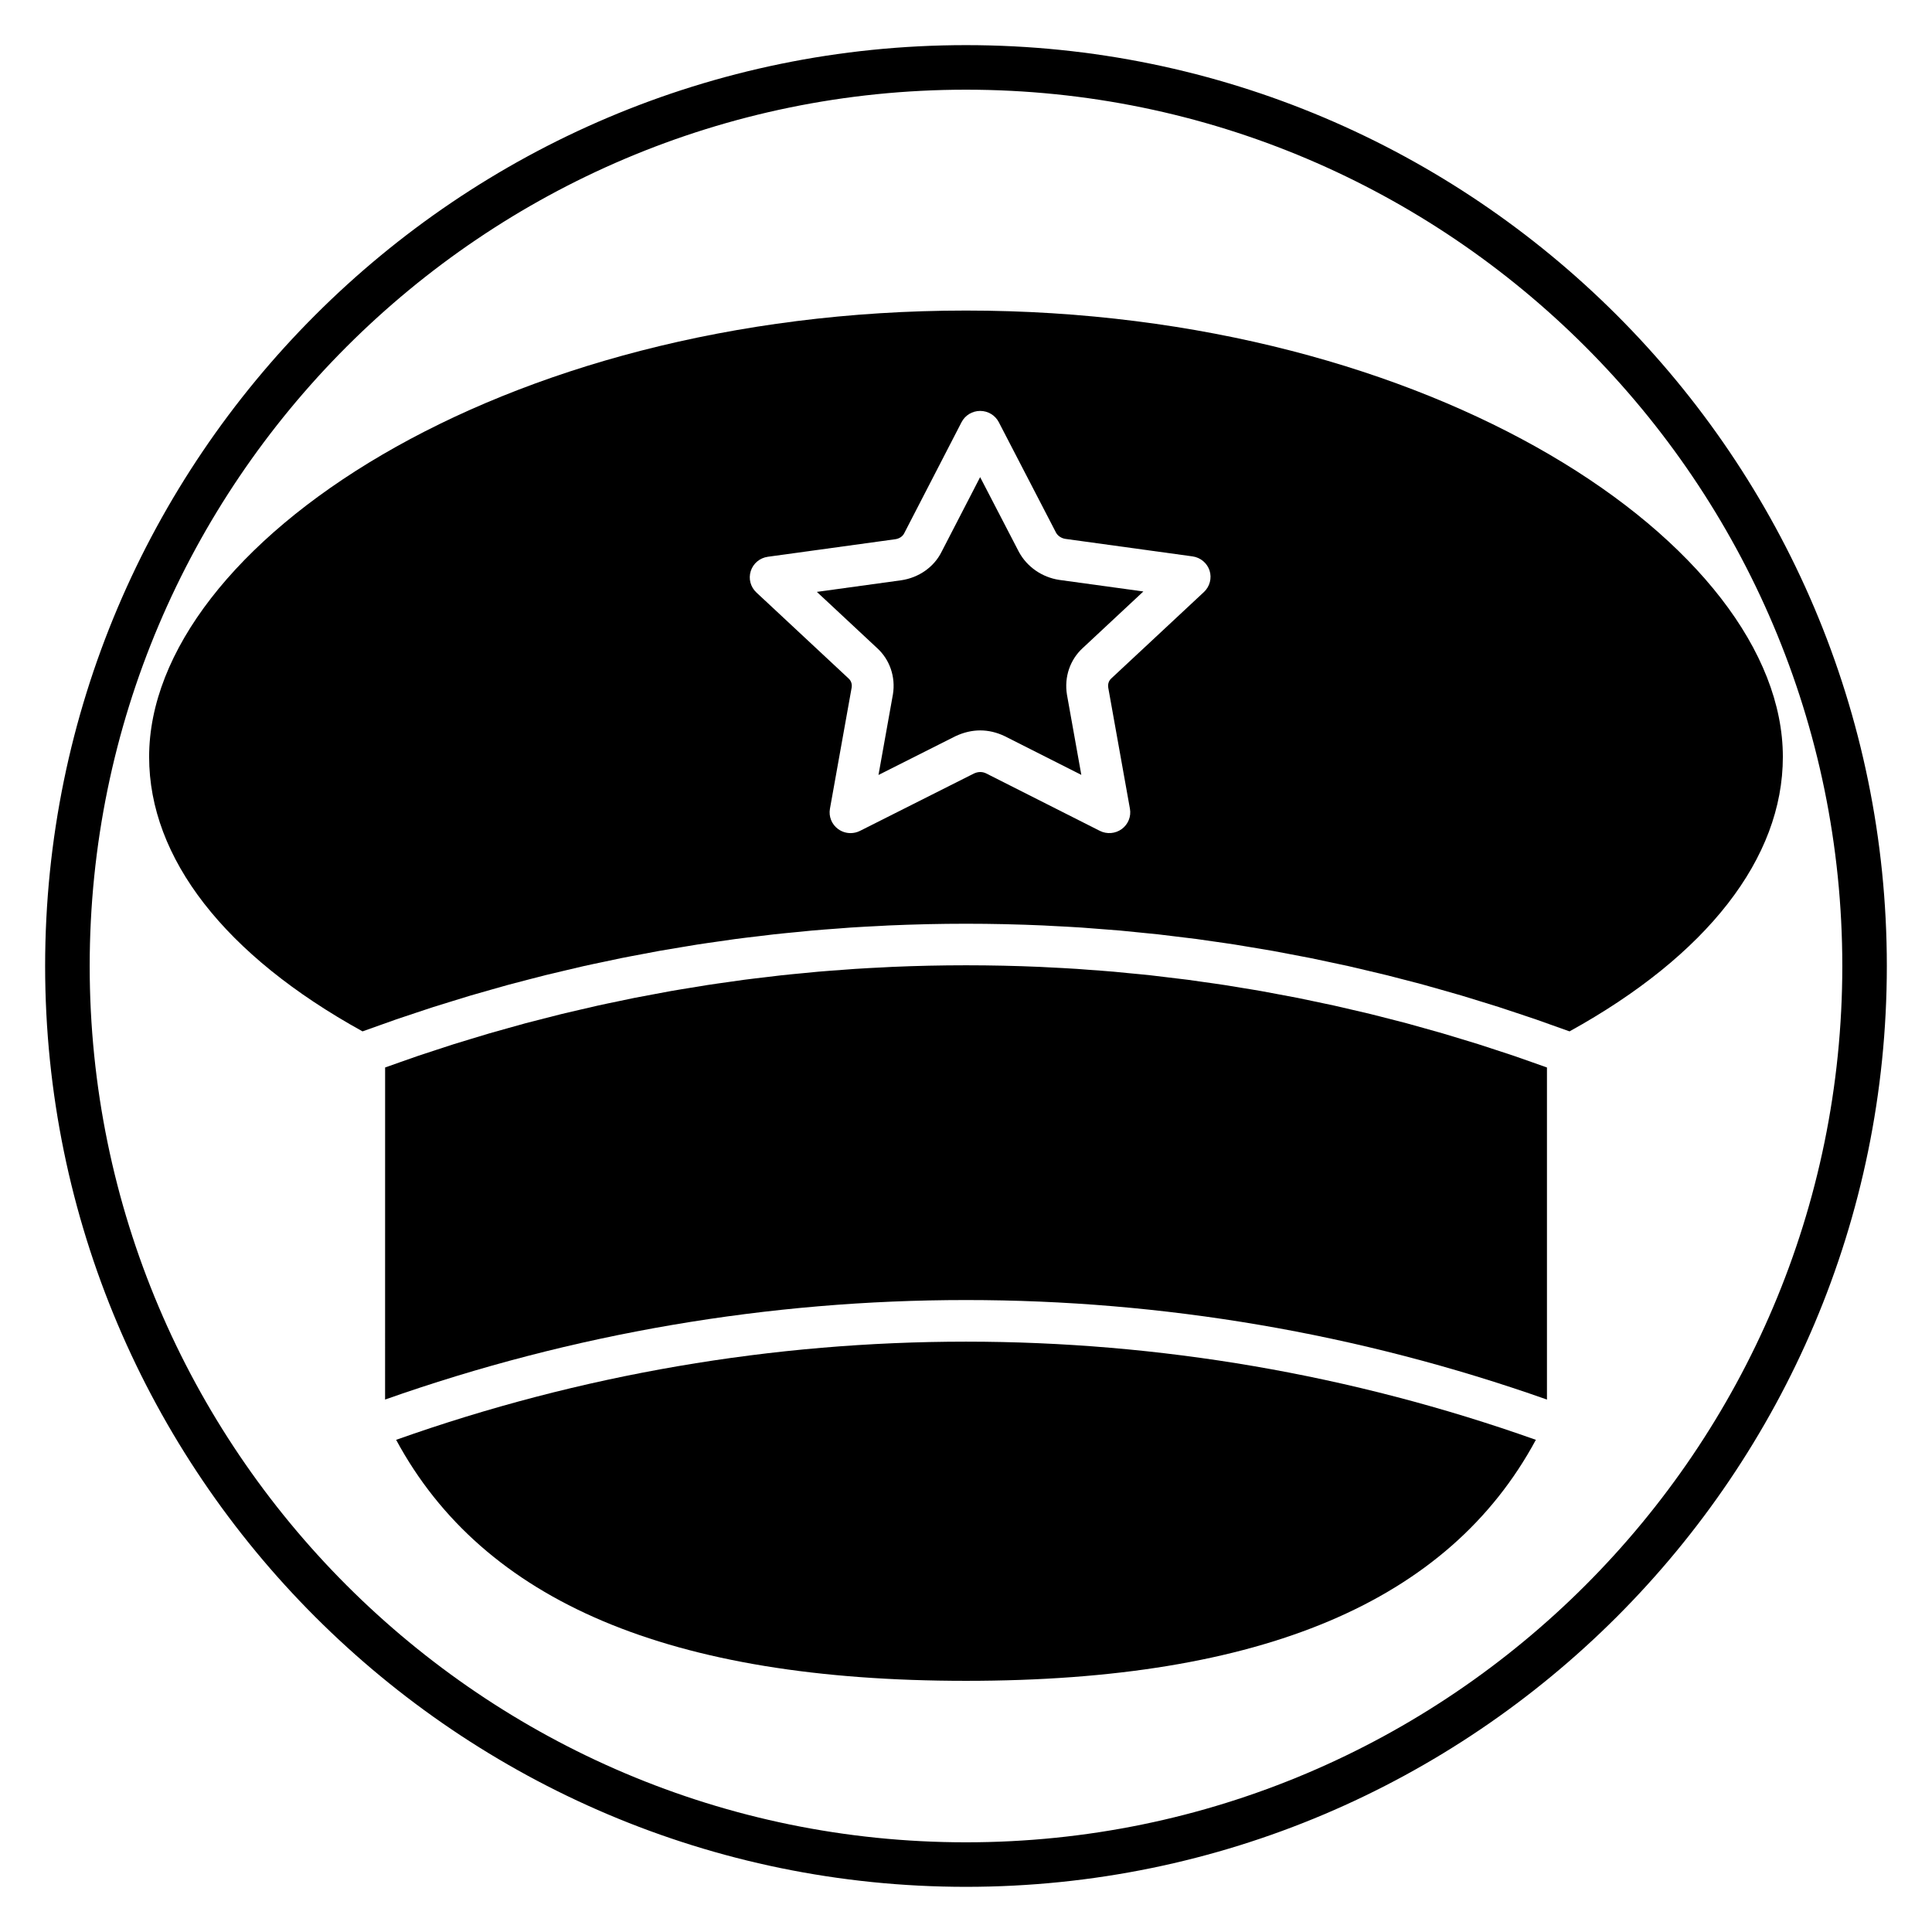 <?xml version="1.0" encoding="UTF-8"?>
<!-- Uploaded to: SVG Repo, www.svgrepo.com, Generator: SVG Repo Mixer Tools -->
<svg fill="#000000" width="800px" height="800px" version="1.1" viewBox="144 144 512 512" xmlns="http://www.w3.org/2000/svg">
 <g>
  <path d="m400 644.03c-134.56 0-244.04-109.47-244.04-244.03 0-134.56 109.47-244.04 244.04-244.04 134.56 0 244.03 109.47 244.03 244.03 0 134.56-109.47 244.04-244.03 244.04zm0-476.26c-128.05 0-232.23 104.18-232.23 232.23s104.18 232.23 232.23 232.23 232.23-104.18 232.23-232.23c-0.004-128.05-104.18-232.23-232.23-232.23z"/>
  <path d="m248.98 525.57c23.148 42.922 72.625 63.867 151.03 63.867 78.391 0 127.87-20.941 151.01-63.867-97.668-34.691-204.37-34.691-302.04 0z"/>
  <path d="m414.04 290.3-10.293-19.855-10.25 19.848c-1.988 3.977-5.984 6.793-10.66 7.484l-22.359 3.078 15.934 14.863c3.371 3.043 4.973 7.656 4.223 12.281l-3.828 21.375 20.32-10.234c4.438-2.117 8.906-2.062 13.125-0.051l20.309 10.262-3.809-21.266c-0.762-4.699 0.828-9.297 4.234-12.398l16.016-14.941-22.309-3.07c-4.555-0.695-8.508-3.445-10.652-7.375z"/>
  <path d="m246.04 514.9c49.797-17.582 101.88-26.375 153.96-26.375s104.16 8.793 153.96 26.375v-88.004c-1.324-0.48-2.652-0.941-3.981-1.41-1.598-0.562-3.191-1.137-4.793-1.68-1.539-0.523-3.086-1.02-4.629-1.523-1.602-0.523-3.199-1.062-4.805-1.566-1.555-0.492-3.117-0.953-4.676-1.426-1.602-0.488-3.203-0.984-4.812-1.453-1.566-0.457-3.141-0.887-4.711-1.324-1.605-0.449-3.207-0.91-4.816-1.344-1.609-0.434-3.223-0.832-4.836-1.242-1.574-0.402-3.144-0.82-4.723-1.203-1.652-0.406-3.309-0.777-4.965-1.16-1.551-0.363-3.102-0.734-4.656-1.078-1.691-0.375-3.391-0.715-5.086-1.074-1.516-0.32-3.031-0.648-4.551-0.953-1.75-0.348-3.508-0.66-5.258-0.988-1.477-0.277-2.949-0.566-4.426-0.828-1.801-0.32-3.613-0.602-5.418-0.898-1.43-0.23-2.859-0.484-4.289-0.703-1.859-0.289-3.719-0.535-5.582-0.801-1.387-0.195-2.769-0.406-4.156-0.59-1.949-0.254-3.898-0.477-5.844-0.703-1.305-0.152-2.602-0.328-3.906-0.469-2.062-0.223-4.133-0.414-6.199-0.609-1.191-0.113-2.387-0.242-3.578-0.352-2.262-0.195-4.531-0.359-6.797-0.52-0.996-0.07-1.992-0.16-2.988-0.227-2.59-0.168-5.18-0.301-7.769-0.426-0.676-0.031-1.355-0.078-2.031-0.109-13.105-0.57-26.23-0.57-39.332 0-0.676 0.031-1.355 0.078-2.031 0.109-2.59 0.125-5.18 0.254-7.769 0.426-0.992 0.062-1.984 0.152-2.981 0.223-2.269 0.164-4.539 0.324-6.809 0.52-1.188 0.102-2.375 0.234-3.562 0.348-2.07 0.195-4.144 0.387-6.215 0.613-1.305 0.141-2.602 0.316-3.906 0.469-1.949 0.227-3.902 0.449-5.844 0.703-1.391 0.18-2.769 0.395-4.156 0.59-1.863 0.266-3.723 0.512-5.582 0.801-1.434 0.219-2.859 0.469-4.289 0.703-1.805 0.297-3.613 0.578-5.418 0.898-1.477 0.262-2.949 0.551-4.426 0.828-1.754 0.328-3.508 0.641-5.258 0.988-1.52 0.305-3.035 0.633-4.551 0.953-1.695 0.355-3.394 0.695-5.086 1.074-1.555 0.344-3.106 0.719-4.656 1.078-1.652 0.387-3.309 0.754-4.965 1.16-1.574 0.387-3.141 0.801-4.711 1.199-1.617 0.414-3.238 0.816-4.852 1.246-1.602 0.43-3.199 0.891-4.801 1.34-1.574 0.441-3.156 0.871-4.727 1.328-1.605 0.469-3.207 0.969-4.812 1.453-1.559 0.473-3.121 0.938-4.676 1.426-1.605 0.508-3.203 1.043-4.805 1.566-1.543 0.508-3.09 1-4.629 1.523-1.602 0.543-3.195 1.117-4.793 1.68-1.328 0.469-2.652 0.93-3.981 1.41l-0.008 88.008z"/>
  <path d="m400 226.3c-123.9 0-216.48 62.449-216.48 118.28 0 26.855 20.055 52.602 56.555 72.746 1.473-0.543 2.957-1.051 4.434-1.578 1.508-0.539 3.012-1.086 4.519-1.609 1.738-0.602 3.488-1.172 5.234-1.75 1.523-0.508 3.047-1.023 4.574-1.516 1.746-0.559 3.504-1.09 5.258-1.629 1.535-0.473 3.066-0.957 4.606-1.414 1.754-0.52 3.519-1.008 5.277-1.508 1.543-0.438 3.086-0.891 4.633-1.309 1.77-0.48 3.551-0.934 5.324-1.395 1.543-0.402 3.086-0.816 4.633-1.195 1.777-0.441 3.566-0.852 5.348-1.27 1.551-0.367 3.098-0.742 4.648-1.094 1.797-0.406 3.606-0.777 5.41-1.156 1.539-0.328 3.078-0.668 4.621-0.98 1.828-0.371 3.656-0.699 5.488-1.047 1.527-0.289 3.051-0.594 4.582-0.867 1.859-0.332 3.715-0.629 5.578-0.938 1.508-0.25 3.012-0.516 4.523-0.75 1.914-0.301 3.824-0.559 5.742-0.836 1.461-0.207 2.918-0.434 4.375-0.629 1.992-0.27 3.992-0.496 5.988-0.73 1.387-0.164 2.769-0.352 4.156-0.504 2.066-0.227 4.137-0.422 6.207-0.621 1.324-0.129 2.641-0.277 3.965-0.395 2.215-0.195 4.434-0.355 6.648-0.516 1.176-0.086 2.352-0.191 3.527-0.273 2.562-0.168 5.125-0.301 7.688-0.426 0.836-0.043 1.664-0.098 2.5-0.137 3.188-0.141 6.379-0.242 9.57-0.32 0.211-0.004 0.422-0.016 0.633-0.02 3.418-0.074 6.828-0.113 10.246-0.113s6.832 0.039 10.246 0.113c0.211 0.004 0.422 0.016 0.633 0.02 3.191 0.074 6.379 0.176 9.57 0.32 0.836 0.035 1.664 0.094 2.5 0.137 2.562 0.125 5.125 0.254 7.688 0.426 1.176 0.078 2.352 0.184 3.527 0.273 2.215 0.164 4.438 0.324 6.648 0.516 1.324 0.117 2.641 0.266 3.965 0.395 2.07 0.199 4.141 0.395 6.207 0.621 1.391 0.152 2.769 0.34 4.156 0.504 1.996 0.238 3.992 0.469 5.988 0.73 1.461 0.191 2.918 0.422 4.375 0.629 1.914 0.277 3.828 0.535 5.742 0.836 1.508 0.234 3.016 0.5 4.523 0.75 1.859 0.309 3.719 0.605 5.578 0.938 1.531 0.273 3.055 0.578 4.582 0.867 1.832 0.348 3.66 0.68 5.488 1.047 1.543 0.312 3.082 0.652 4.621 0.98 1.801 0.383 3.609 0.754 5.41 1.156 1.551 0.352 3.098 0.727 4.648 1.094 1.781 0.422 3.57 0.832 5.348 1.27 1.547 0.387 3.086 0.801 4.633 1.195 1.773 0.461 3.555 0.91 5.324 1.395 1.547 0.422 3.086 0.871 4.633 1.309 1.758 0.5 3.523 0.988 5.277 1.508 1.539 0.457 3.07 0.941 4.606 1.414 1.754 0.539 3.512 1.07 5.258 1.629 1.527 0.488 3.051 1.008 4.574 1.516 1.746 0.578 3.496 1.148 5.234 1.75 1.512 0.523 3.016 1.07 4.519 1.609 1.477 0.527 2.961 1.035 4.434 1.578 36.477-20.148 56.531-45.891 56.531-72.746 0-55.836-92.582-118.28-216.48-118.28zm63.055 74.59-24.48 22.84c-0.023 0.02-0.043 0.039-0.066 0.059-0.914 0.828-0.902 1.902-0.809 2.469l5.742 32.059c0.371 2.055-0.465 4.141-2.16 5.383-1.691 1.238-3.945 1.426-5.824 0.48l-30.133-15.227c-0.961-0.457-2.066-0.516-3.266 0.055l-30.141 15.176c-0.797 0.398-1.656 0.598-2.516 0.598-1.168 0-2.332-0.367-3.305-1.082-1.691-1.242-2.527-3.324-2.156-5.379l5.762-32.148c0.074-0.477 0.09-1.547-0.824-2.375l-24.438-22.797c-1.555-1.453-2.133-3.66-1.48-5.676 0.645-2.016 2.406-3.488 4.527-3.777l33.789-4.652c1.031-0.152 1.922-0.73 2.328-1.543l15.207-29.461c0.949-1.84 2.856-2.996 4.938-2.996h0.004c2.082 0 3.988 1.152 4.938 2.988l15.18 29.297c0.449 0.816 1.387 1.461 2.449 1.625l33.703 4.641c2.117 0.293 3.879 1.758 4.527 3.777 0.633 2.008 0.055 4.215-1.496 5.668z"/>
 </g>
</svg>